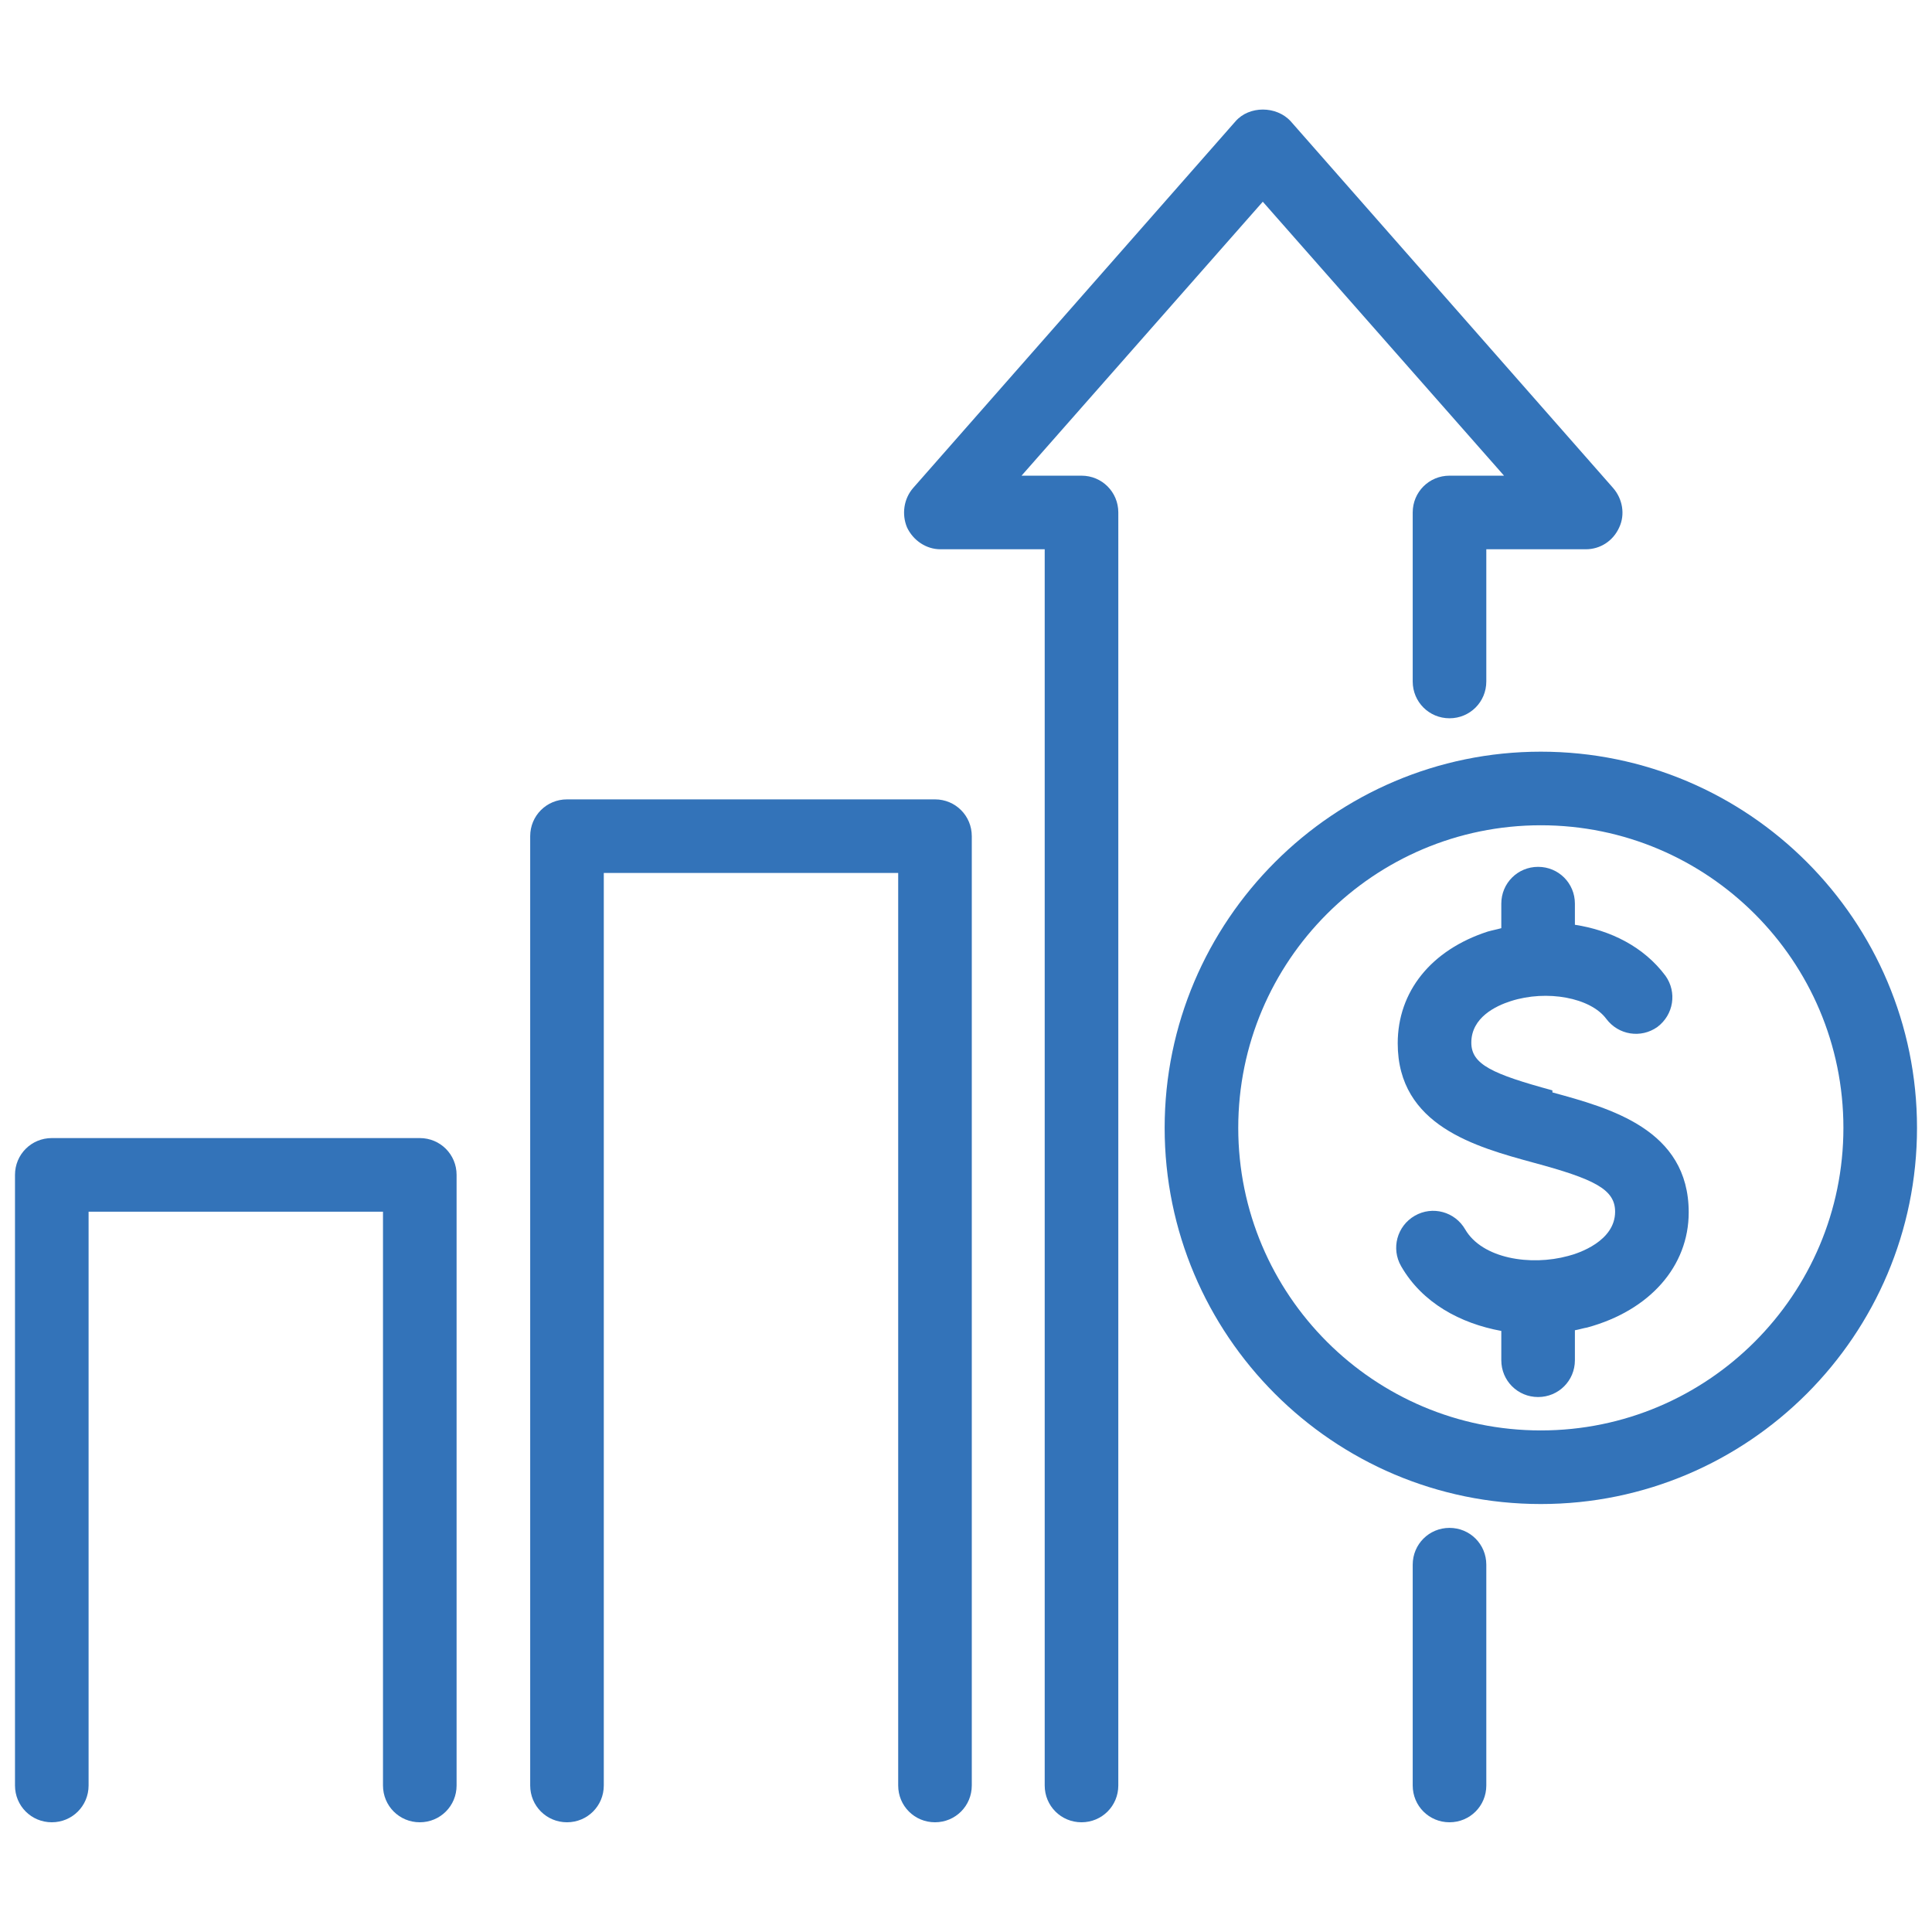 <?xml version="1.0" encoding="UTF-8"?><svg id="Layer_1" xmlns="http://www.w3.org/2000/svg" xmlns:xlink="http://www.w3.org/1999/xlink" viewBox="0 0 28.35 28.35"><defs><style>.cls-1{clip-path:url(#clippath);}.cls-2{fill:none;}.cls-2,.cls-3{stroke-width:0px;}.cls-3{fill:#3373b9;}</style><clipPath id="clippath"><rect class="cls-2" x=".22" y="1.61" width="27.91" height="25.13"/></clipPath></defs><g class="cls-1"><path class="cls-3" d="M22.61,20.99c-2.45,0-4.44-1.99-4.44-4.44s1.99-4.44,4.44-4.44,4.44,1.99,4.44,4.44-1.99,4.44-4.44,4.44M22.61,11.03c-3.04,0-5.52,2.48-5.52,5.52s2.47,5.52,5.52,5.52,5.52-2.48,5.52-5.52-2.47-5.52-5.52-5.52"/><path class="cls-3" d="M22.78,16c-.88-.24-1.19-.38-1.19-.7,0-.37.36-.54.58-.61.53-.17,1.17-.05,1.4.26.18.24.51.29.75.12.24-.18.29-.51.12-.75-.32-.43-.81-.67-1.33-.75v-.31c0-.3-.24-.54-.54-.54s-.54.24-.54.54v.36c-.07.02-.13.03-.2.05-.83.27-1.32.88-1.32,1.64,0,1.21,1.15,1.52,1.99,1.75.89.24,1.2.39,1.2.72,0,.43-.53.61-.69.65-.55.15-1.26.04-1.51-.39-.15-.26-.48-.35-.74-.2-.26.15-.35.48-.2.74.31.54.87.84,1.47.95v.43c0,.3.24.54.54.54s.54-.24.54-.54v-.44c.06-.01.12-.03.18-.04.92-.25,1.49-.9,1.49-1.69,0-1.22-1.16-1.53-2-1.76"/><path class="cls-3" d="M6.16,16.7H.76c-.3,0-.54.24-.54.54v8.96c0,.3.24.54.54.54s.54-.24.54-.54v-8.42h4.32v8.42c0,.3.24.54.54.54s.54-.24.54-.54v-8.96c0-.3-.24-.54-.54-.54"/><path class="cls-3" d="M13.72,11.73h-5.4c-.3,0-.54.24-.54.54v13.93c0,.3.24.54.54.54s.54-.24.54-.54v-13.39h4.32v13.39c0,.3.24.54.54.54s.54-.24.54-.54v-13.93c0-.3-.24-.54-.54-.54"/><path class="cls-3" d="M21.27,22.42c-.3,0-.54.24-.54.54v3.24c0,.3.24.54.54.54s.54-.24.54-.54v-3.24c0-.3-.24-.54-.54-.54"/><path class="cls-3" d="M15.87,6.98h-.88l3.54-4.02,3.54,4.02h-.8c-.3,0-.54.24-.54.54v2.48c0,.3.24.54.54.54s.54-.24.54-.54v-1.94h1.46c.21,0,.4-.12.49-.32.09-.19.05-.42-.09-.58l-4.73-5.38c-.21-.23-.61-.23-.81,0l-4.73,5.38c-.14.16-.17.39-.09.58.09.19.28.32.49.32h1.53v18.14c0,.3.24.54.54.54s.54-.24.54-.54V7.52c0-.3-.24-.54-.54-.54"/></g></svg>
